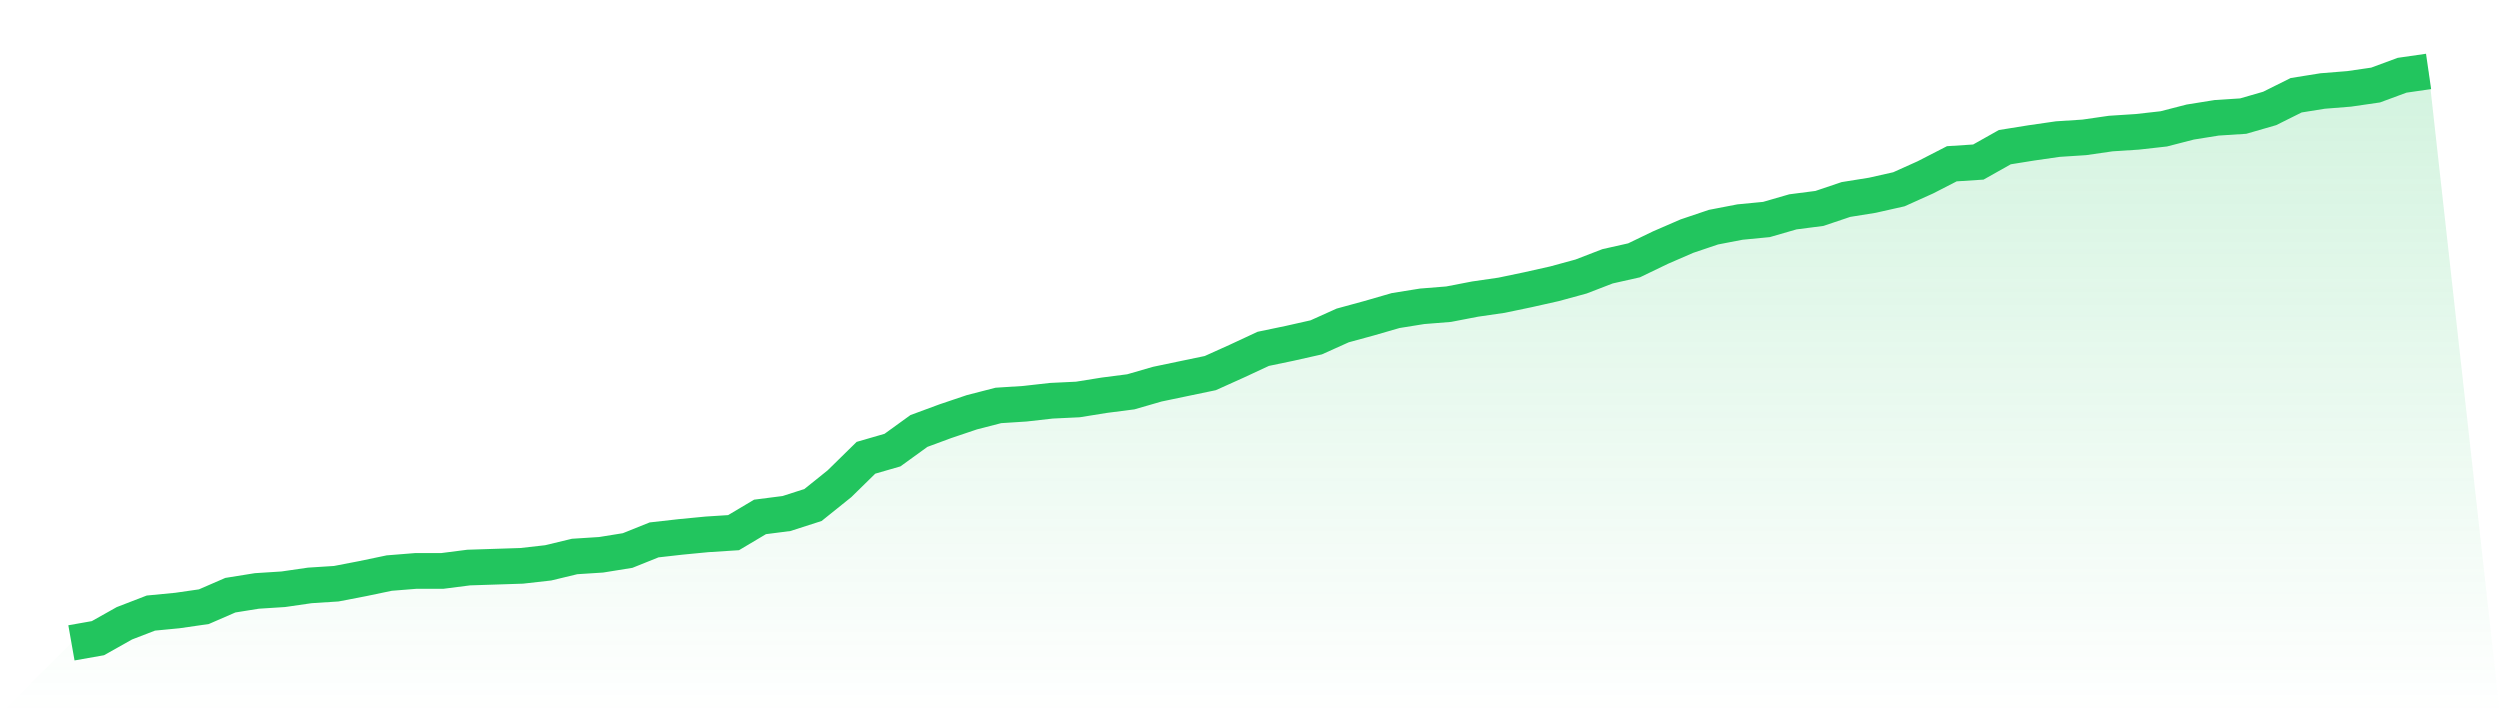 <svg viewBox="0 0 140 40" xmlns="http://www.w3.org/2000/svg">
<defs>
<linearGradient id="gradient" x1="0" x2="0" y1="0" y2="1">
<stop offset="0%" stop-color="#22c55e" stop-opacity="0.2"/>
<stop offset="100%" stop-color="#22c55e" stop-opacity="0"/>
</linearGradient>
</defs>
<path d="M4,36 L4,36 L5.483,35.738 L6.966,34.904 L8.449,34.332 L9.933,34.189 L11.416,33.975 L12.899,33.331 L14.382,33.093 L15.865,32.998 L17.348,32.783 L18.831,32.688 L20.315,32.402 L21.798,32.092 L23.281,31.973 L24.764,31.973 L26.247,31.783 L27.73,31.735 L29.213,31.687 L30.697,31.52 L32.18,31.163 L33.663,31.068 L35.146,30.829 L36.629,30.234 L38.112,30.067 L39.596,29.924 L41.079,29.829 L42.562,28.947 L44.045,28.757 L45.528,28.28 L47.011,27.089 L48.494,25.635 L49.978,25.206 L51.461,24.134 L52.944,23.586 L54.427,23.086 L55.91,22.704 L57.393,22.609 L58.876,22.442 L60.36,22.371 L61.843,22.133 L63.326,21.942 L64.809,21.513 L66.292,21.203 L67.775,20.894 L69.258,20.226 L70.742,19.535 L72.225,19.226 L73.708,18.892 L75.191,18.225 L76.674,17.82 L78.157,17.391 L79.64,17.153 L81.124,17.034 L82.607,16.748 L84.09,16.533 L85.573,16.223 L87.056,15.89 L88.539,15.485 L90.022,14.913 L91.506,14.579 L92.989,13.864 L94.472,13.221 L95.955,12.721 L97.438,12.435 L98.921,12.292 L100.404,11.863 L101.888,11.672 L103.371,11.172 L104.854,10.934 L106.337,10.6 L107.82,9.933 L109.303,9.171 L110.787,9.075 L112.27,8.241 L113.753,8.003 L115.236,7.789 L116.719,7.693 L118.202,7.479 L119.685,7.383 L121.169,7.217 L122.652,6.835 L124.135,6.597 L125.618,6.502 L127.101,6.073 L128.584,5.334 L130.067,5.096 L131.551,4.977 L133.034,4.762 L134.517,4.214 L136,4 L140,40 L0,40 z" fill="url(#gradient)"/>
<path d="M4,36 L4,36 L5.483,35.738 L6.966,34.904 L8.449,34.332 L9.933,34.189 L11.416,33.975 L12.899,33.331 L14.382,33.093 L15.865,32.998 L17.348,32.783 L18.831,32.688 L20.315,32.402 L21.798,32.092 L23.281,31.973 L24.764,31.973 L26.247,31.783 L27.73,31.735 L29.213,31.687 L30.697,31.52 L32.18,31.163 L33.663,31.068 L35.146,30.829 L36.629,30.234 L38.112,30.067 L39.596,29.924 L41.079,29.829 L42.562,28.947 L44.045,28.757 L45.528,28.28 L47.011,27.089 L48.494,25.635 L49.978,25.206 L51.461,24.134 L52.944,23.586 L54.427,23.086 L55.91,22.704 L57.393,22.609 L58.876,22.442 L60.36,22.371 L61.843,22.133 L63.326,21.942 L64.809,21.513 L66.292,21.203 L67.775,20.894 L69.258,20.226 L70.742,19.535 L72.225,19.226 L73.708,18.892 L75.191,18.225 L76.674,17.82 L78.157,17.391 L79.64,17.153 L81.124,17.034 L82.607,16.748 L84.09,16.533 L85.573,16.223 L87.056,15.89 L88.539,15.485 L90.022,14.913 L91.506,14.579 L92.989,13.864 L94.472,13.221 L95.955,12.721 L97.438,12.435 L98.921,12.292 L100.404,11.863 L101.888,11.672 L103.371,11.172 L104.854,10.934 L106.337,10.6 L107.82,9.933 L109.303,9.171 L110.787,9.075 L112.27,8.241 L113.753,8.003 L115.236,7.789 L116.719,7.693 L118.202,7.479 L119.685,7.383 L121.169,7.217 L122.652,6.835 L124.135,6.597 L125.618,6.502 L127.101,6.073 L128.584,5.334 L130.067,5.096 L131.551,4.977 L133.034,4.762 L134.517,4.214 L136,4" fill="none" stroke="#22c55e" stroke-width="2"/>
</svg>